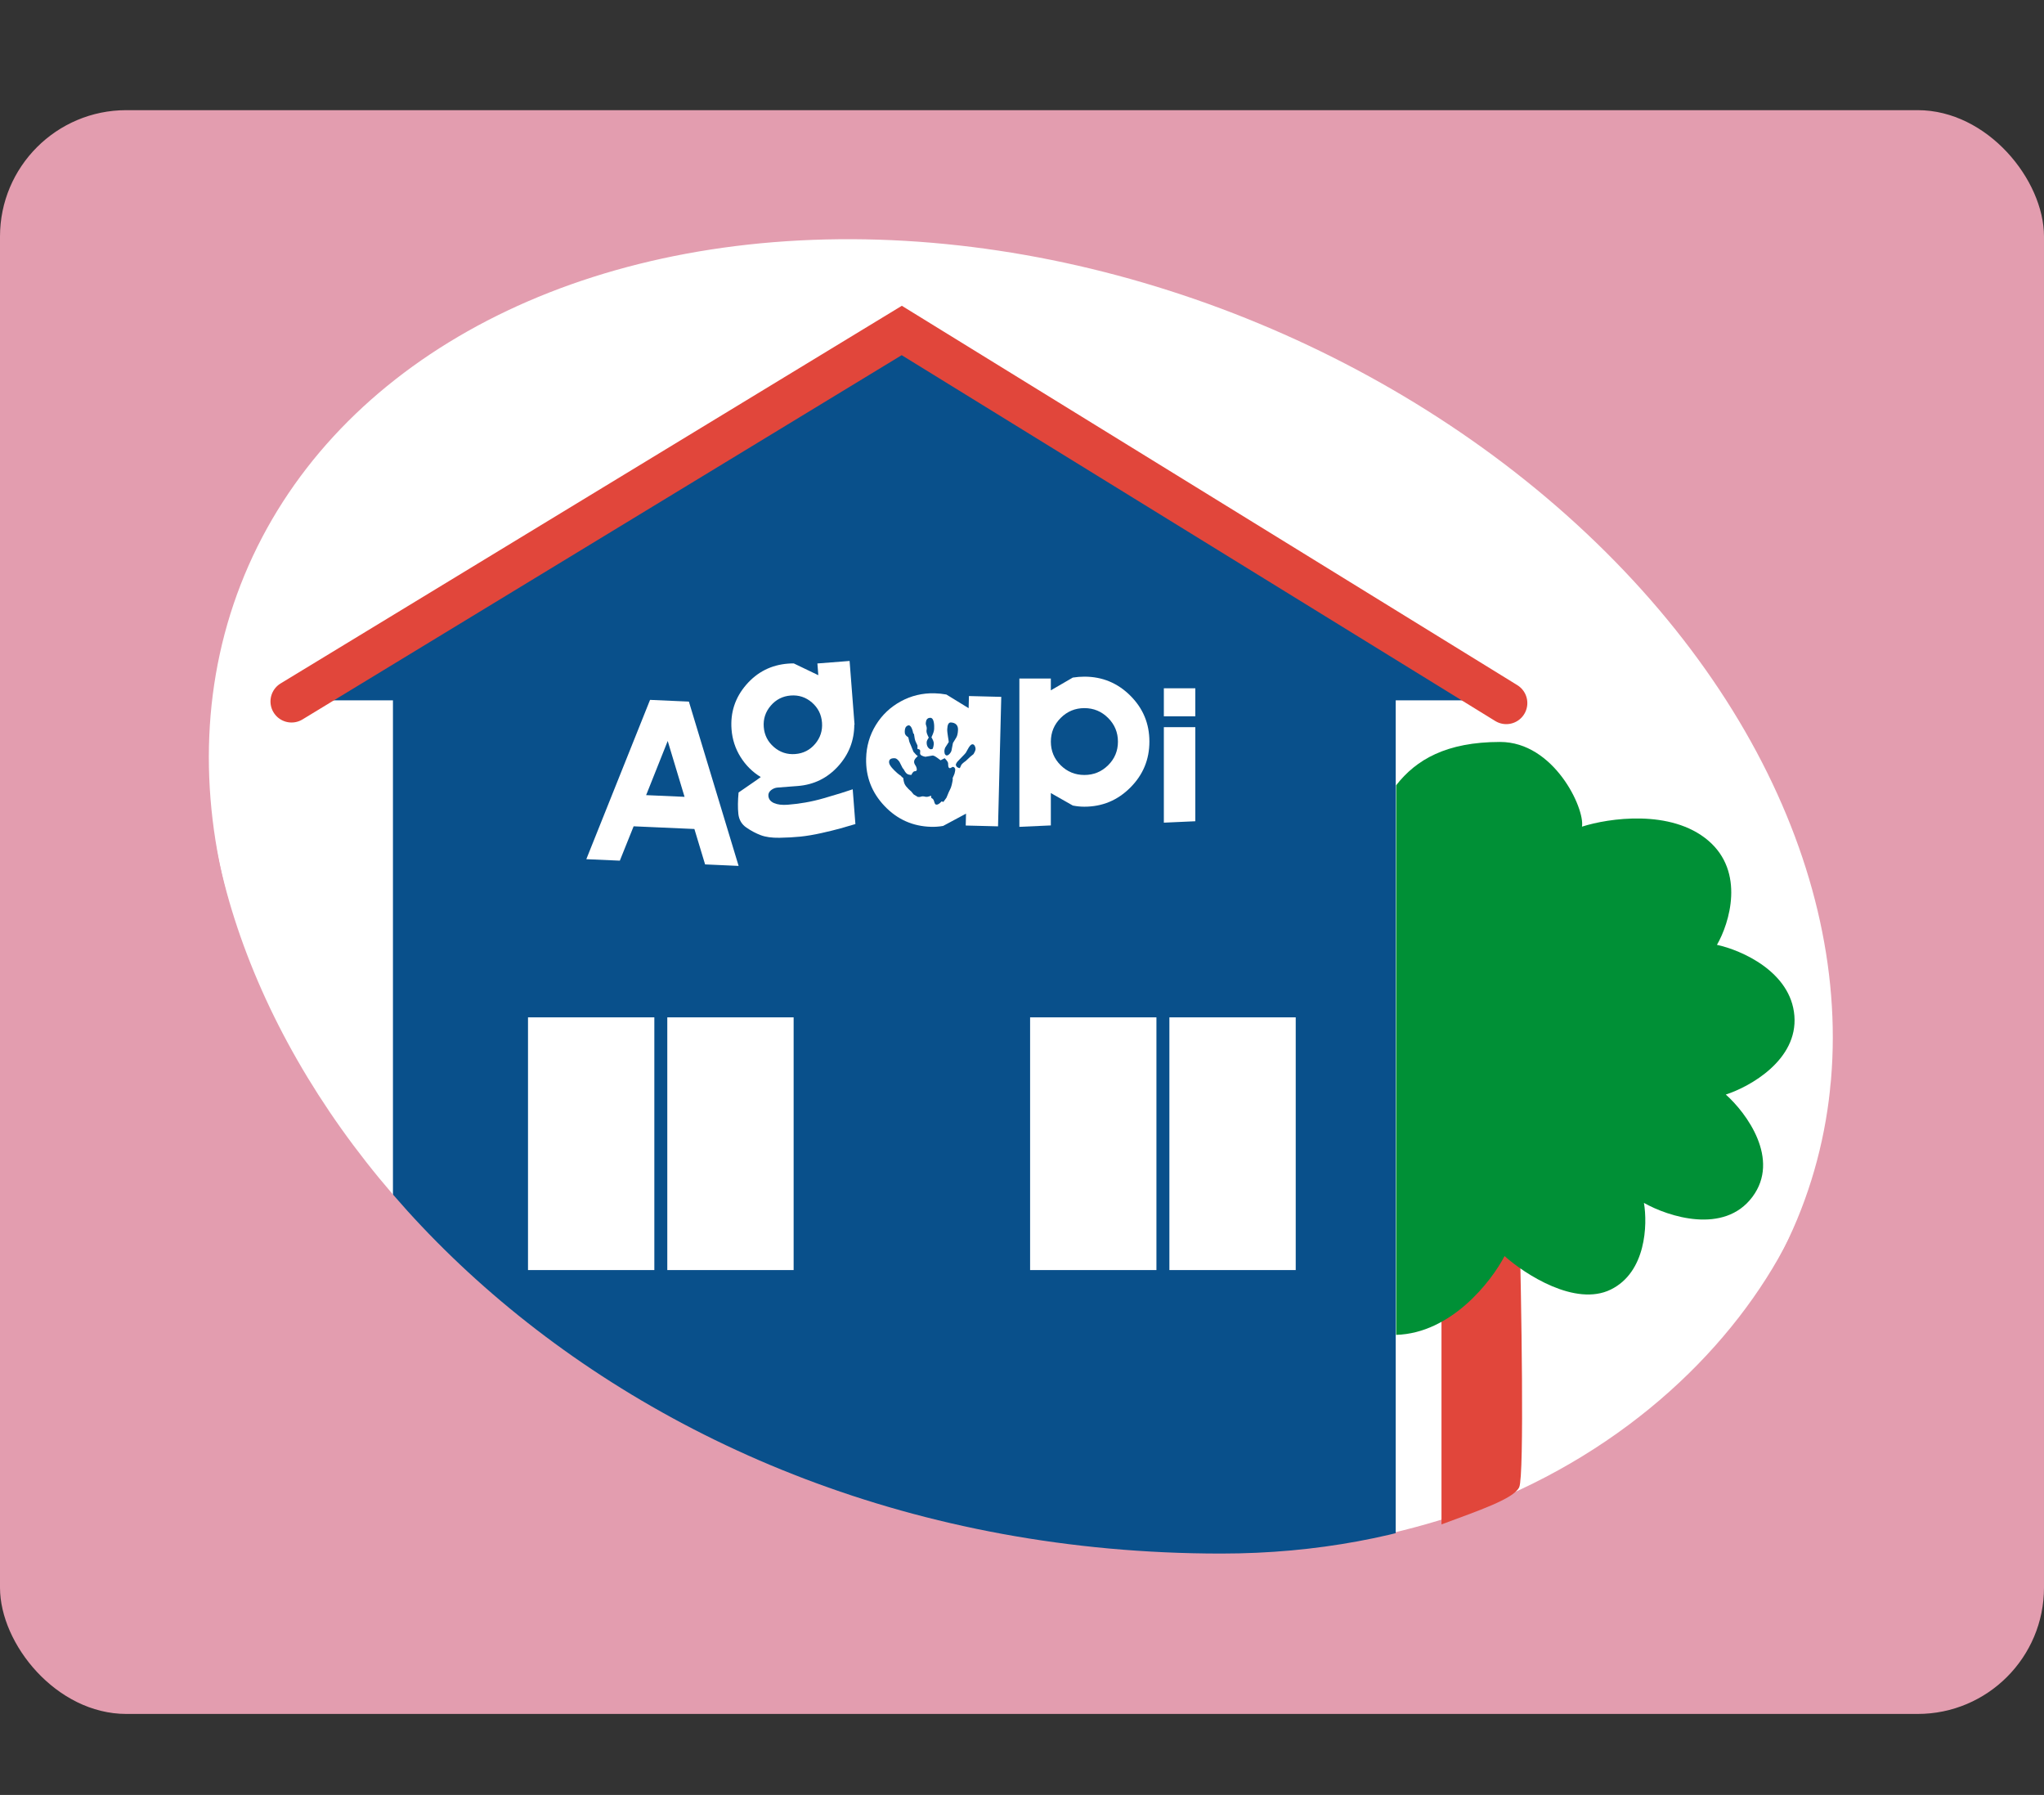 <svg width="631" height="554" viewBox="0 0 631 554" fill="none" xmlns="http://www.w3.org/2000/svg">
<rect x="0" y="0" width="631" height="554" fill="#333333" stroke="none"/>
<path d="M381.5 412.5C376.3 401.7 348 397.667 334.5 397H396L390.5 478.5C389.667 461 386.7 423.3 381.5 412.5Z" stroke="black"/>
<rect y="34" width="631" height="495" rx="39" fill="#E39DAF"/>
<path d="M81.5 448.5V425H499.5L539 427L545.5 450.5L411.5 466L147.5 460L81.5 448.5Z" fill="#009036"/>
<ellipse cx="315.137" cy="276.919" rx="259.467" ry="191.714" transform="rotate(22.541 315.137 276.919)" fill="white"/>
<path d="M121.307 216.15V412.908V483H430.868V216.15H462L277.556 102L89 216.15H121.307Z" fill="#09508B"/>
<path d="M377 479.5C188.5 479.5 63.5 343.5 63.5 229L43 414L95 509.5L328.5 494.5L565 502.5V334C565 394.5 495.5 479.5 377 479.5Z" fill="#E39DAF"/>
<path d="M90 216.498L278.38 102L465 217" stroke="#E1463B" stroke-width="13" stroke-linecap="round"/>
<rect x="163" y="314" width="39" height="78" fill="white"/>
<rect x="206" y="314" width="39" height="78" fill="white"/>
<rect x="318" y="314" width="39" height="78" fill="white"/>
<rect x="361" y="314" width="39" height="78" fill="white"/>
<g clip-path="url(#clip0_4_2)">
<path d="M212.666 216.545L200.678 216.013L181 265.186L191.347 265.638L195.523 255.244L195.602 255.034L214.366 255.865L214.429 256.075L217.669 266.796L228.016 267.258L212.666 216.545ZM199.458 245.413L199.695 244.85L206.128 228.696L211.304 245.865L211.372 245.939L199.458 245.413Z" fill="white"/>
<path d="M299.118 214.832L299.023 218.572L292.159 214.363C290.944 214.137 289.723 214.011 288.498 213.979C284.784 213.89 281.312 214.716 278.088 216.473C274.863 218.23 272.302 220.655 270.387 223.763C268.477 226.872 267.473 230.312 267.383 234.068C267.236 239.744 269.135 244.646 273.07 248.781C276.999 252.915 281.802 255.051 287.472 255.193C288.692 255.225 289.923 255.13 291.149 254.92L298.219 251.127L298.129 254.793L308.103 255.046L309.097 215.084L299.123 214.832H299.118ZM286.467 221.722C286.662 221.622 286.793 221.575 287.035 221.554C288.435 221.349 288.429 224.021 288.382 224.952C288.356 225.568 288.172 226.23 287.546 227.567C287.546 227.567 288.145 228.503 288.256 229.202C288.356 229.928 287.993 230.98 287.935 231.091C287.877 231.217 287.288 231.275 287.288 231.275C286.473 230.975 286.025 230.155 286.073 229.081C286.089 228.713 286.262 228.313 286.72 227.666C286.152 226.546 285.989 226.031 286.015 225.499C286.015 225.336 286.11 225.105 286.094 224.863C286.125 224.247 285.773 223.7 285.789 223.379C285.805 223.006 285.847 222.07 286.478 221.722H286.467ZM294.689 238.729C294.594 239.044 294.095 240.123 294.095 240.123L294.121 240.68C294.121 240.68 294.079 241.001 293.984 241.427C293.879 241.927 293.753 242.563 293.569 243.037C293.353 243.589 293.179 243.873 292.922 244.425C292.627 245.109 292.175 246.214 292.175 246.214L291.238 247.508L290.681 247.35C290.007 248.071 289.539 248.376 289.087 248.35C288.366 248.318 288.55 247.182 287.982 246.593C287.809 246.398 287.535 246.388 287.467 246.14C287.425 245.983 287.488 245.746 287.488 245.746L287.33 245.609C287.33 245.609 286.488 245.998 285.931 245.946C285.636 245.935 285.236 245.809 285.236 245.809C285.236 245.809 284.973 245.793 284.81 245.788C284.411 245.804 284.19 245.977 283.785 245.983C283.601 245.972 283.332 245.967 283.332 245.967L282.033 245.183L281.297 244.273C281.297 244.273 279.718 243.021 279.235 241.911C279.087 241.58 278.998 241.148 278.929 240.77C278.866 240.396 278.83 240.102 278.83 240.102C278.83 240.102 278.277 239.786 278.156 239.481C276.599 238.508 275.195 236.793 275.195 236.793C274.611 236.041 274.448 235.609 274.464 235.131C274.495 234.352 275.074 233.979 276.22 234.026C276.999 234.058 277.699 235.189 277.699 235.189L278.709 237.182L278.814 237.193C279.734 238.865 280.066 239.113 281.349 239.171C281.349 239.171 281.675 238.413 282.086 238.134C282.359 237.961 282.648 238.108 282.901 237.877C283.259 237.493 282.748 236.477 282.748 236.477C282.317 235.82 282.175 235.494 282.191 235.068C282.212 234.531 282.527 234.068 283.332 233.374L282.817 232.953L281.996 232.038L281.155 229.97C280.707 229.018 280.644 228.745 280.402 227.588C279.519 226.988 279.271 226.551 279.303 225.741C279.334 224.968 279.471 224.284 280.181 223.963C281.244 223.443 281.749 225.389 281.949 226.441L282.138 226.451C282.317 227.819 282.454 228.419 282.675 228.903L283.238 230.107L283.222 231.149C283.222 231.149 283.616 231.191 283.827 231.333C284.374 231.648 283.779 232.427 284.184 232.927C284.568 233.395 285.657 233.574 285.657 233.574C285.657 233.574 287.893 233.19 287.919 233.19C288.372 233.211 288.819 233.468 290.37 234.657L291.628 234.016C292.574 234.994 292.753 235.32 292.711 236.146C292.711 236.309 292.738 236.867 293.048 237.04C293.442 237.245 293.921 236.677 294.131 236.688C294.584 236.704 294.915 237.093 294.894 237.624C294.884 237.834 294.778 238.339 294.684 238.713L294.689 238.729ZM294.184 229.323L293.737 231.627C293.632 232.264 292.553 233.637 291.917 233.016C291.628 232.764 291.591 232.495 291.549 232.09C291.47 231.554 291.738 230.817 291.828 230.686L292.89 229.024C292.943 228.892 292.364 226.167 292.417 225.073C292.475 223.658 292.853 222.953 293.542 222.985C295.015 223.048 295.804 223.884 295.746 225.273C295.699 226.288 295.536 227.104 295.215 227.63L294.184 229.323ZM300.533 232.748L299.565 233.532L298.145 234.862C298.145 234.862 297.319 235.415 296.893 235.904C296.556 236.32 296.441 237.082 296.204 237.077C296.094 237.077 295.831 236.982 295.489 236.777C295.336 236.693 295.063 236.225 295.068 236.12C295.078 235.857 295.199 235.562 295.568 235.073C295.762 234.841 296.63 233.973 296.63 233.973C297.382 233.258 298.145 232.353 298.145 232.353L298.697 231.364C299.302 230.212 299.781 229.702 300.265 229.718C300.77 229.739 301.191 230.481 301.159 231.28C301.085 231.706 300.88 232.206 300.533 232.753V232.748Z" fill="white"/>
<path d="M348.932 214.701C345.003 210.798 340.285 208.846 334.756 208.846C333.573 208.846 332.378 208.941 331.184 209.13L324.404 213.065V209.42H314.688V255.199L324.404 254.763V244.774L331.184 248.624C332.378 248.866 333.567 248.982 334.756 248.982C340.285 248.982 345.003 247.02 348.932 243.09C352.867 239.161 354.829 234.427 354.829 228.882C354.829 223.338 352.867 218.609 348.932 214.706V214.701ZM342.084 236.194C340.058 238.193 337.623 239.192 334.761 239.192C331.9 239.192 329.464 238.193 327.444 236.194C325.419 234.195 324.409 231.765 324.409 228.909C324.409 226.052 325.419 223.612 327.444 221.592C329.464 219.567 331.905 218.557 334.761 218.557C337.618 218.557 340.058 219.567 342.084 221.592C344.103 223.612 345.119 226.052 345.119 228.909C345.119 231.765 344.103 234.195 342.084 236.194Z" fill="white"/>
<path d="M359.289 224.442V253.91L369.004 253.474V224.442H359.289ZM359.289 212.444V221.086H369.004V212.444H359.289Z" fill="white"/>
<path d="M245.438 242.658L240.073 243.073C239.299 243.131 238.616 243.405 238.021 243.889C237.427 244.373 237.153 244.951 237.206 245.63C237.285 246.645 237.863 247.392 238.947 247.865C240.031 248.339 241.43 248.512 243.145 248.381C244.859 248.249 246.653 248.023 248.526 247.708C250.398 247.392 252.371 246.934 254.438 246.335C256.506 245.735 258.22 245.225 259.572 244.804C260.924 244.383 262.144 243.983 263.239 243.61L264.07 254.341C262.549 254.798 261.003 255.246 259.43 255.687C257.857 256.124 255.901 256.608 253.56 257.129C251.219 257.649 249.057 258.012 247.079 258.218C245.101 258.417 242.945 258.538 240.614 258.575C238.284 258.612 236.364 258.344 234.865 257.781C233.361 257.218 231.877 256.429 230.415 255.424C228.953 254.42 228.121 252.999 227.932 251.169C227.743 249.333 227.764 247.145 228.006 244.599L233.613 240.733L234.854 239.833C232.303 238.281 230.22 236.219 228.611 233.642C227.001 231.07 226.075 228.234 225.833 225.141C225.428 219.923 226.933 215.331 230.346 211.37C233.76 207.409 238.074 205.226 243.297 204.821C243.876 204.774 244.46 204.758 245.044 204.758L252.623 208.398L252.339 204.774L262.276 204.001L263.801 223.653H263.728C263.717 228.571 262.045 232.858 258.71 236.524C255.369 240.191 251.214 242.216 246.232 242.6L245.433 242.663L245.438 242.658ZM238.921 230.58C240.82 232.211 243.018 232.926 245.506 232.732C247.994 232.537 250.041 231.49 251.645 229.592C253.249 227.693 253.954 225.499 253.76 223.006C253.565 220.512 252.529 218.456 250.656 216.825C248.778 215.194 246.595 214.479 244.107 214.668C241.619 214.858 239.557 215.91 237.932 217.809C236.301 219.713 235.586 221.906 235.78 224.394C235.975 226.883 237.022 228.945 238.921 230.57V230.58Z" fill="white"/>
</g>
<path d="M445 470.5V383L469 375C469.667 401.5 470.6 455.4 469 459C467.4 462.6 456.167 466.333 445 470.5Z" fill="#E1463B"/>
<path d="M463.102 229C446.51 229 437.147 234.472 431 242.375V412C447.939 411.514 460.37 395.585 464.468 387.681C470.842 393.355 486.324 403.367 497.252 398.017C508.181 392.666 508.636 377.953 507.498 371.266C515.011 375.521 532.223 381.115 540.965 369.442C549.708 357.769 539.144 343.501 532.769 337.827C540.282 335.395 555.035 327.127 553.942 313.508C552.85 299.889 537.55 293.242 530.037 291.621C533.907 284.933 538.78 269.126 527.305 259.398C515.83 249.67 496.569 252.508 488.373 255.142C489.284 249.468 479.693 229 463.102 229Z" fill="#009036"/>
<rect x="238" y="393" width="43" height="20" fill="#09508B"/>
<defs>
<clipPath id="clip0_4_2">
<rect width="188" height="63.259" fill="white" transform="translate(181 204)"/>
</clipPath>
</defs>
</svg>
